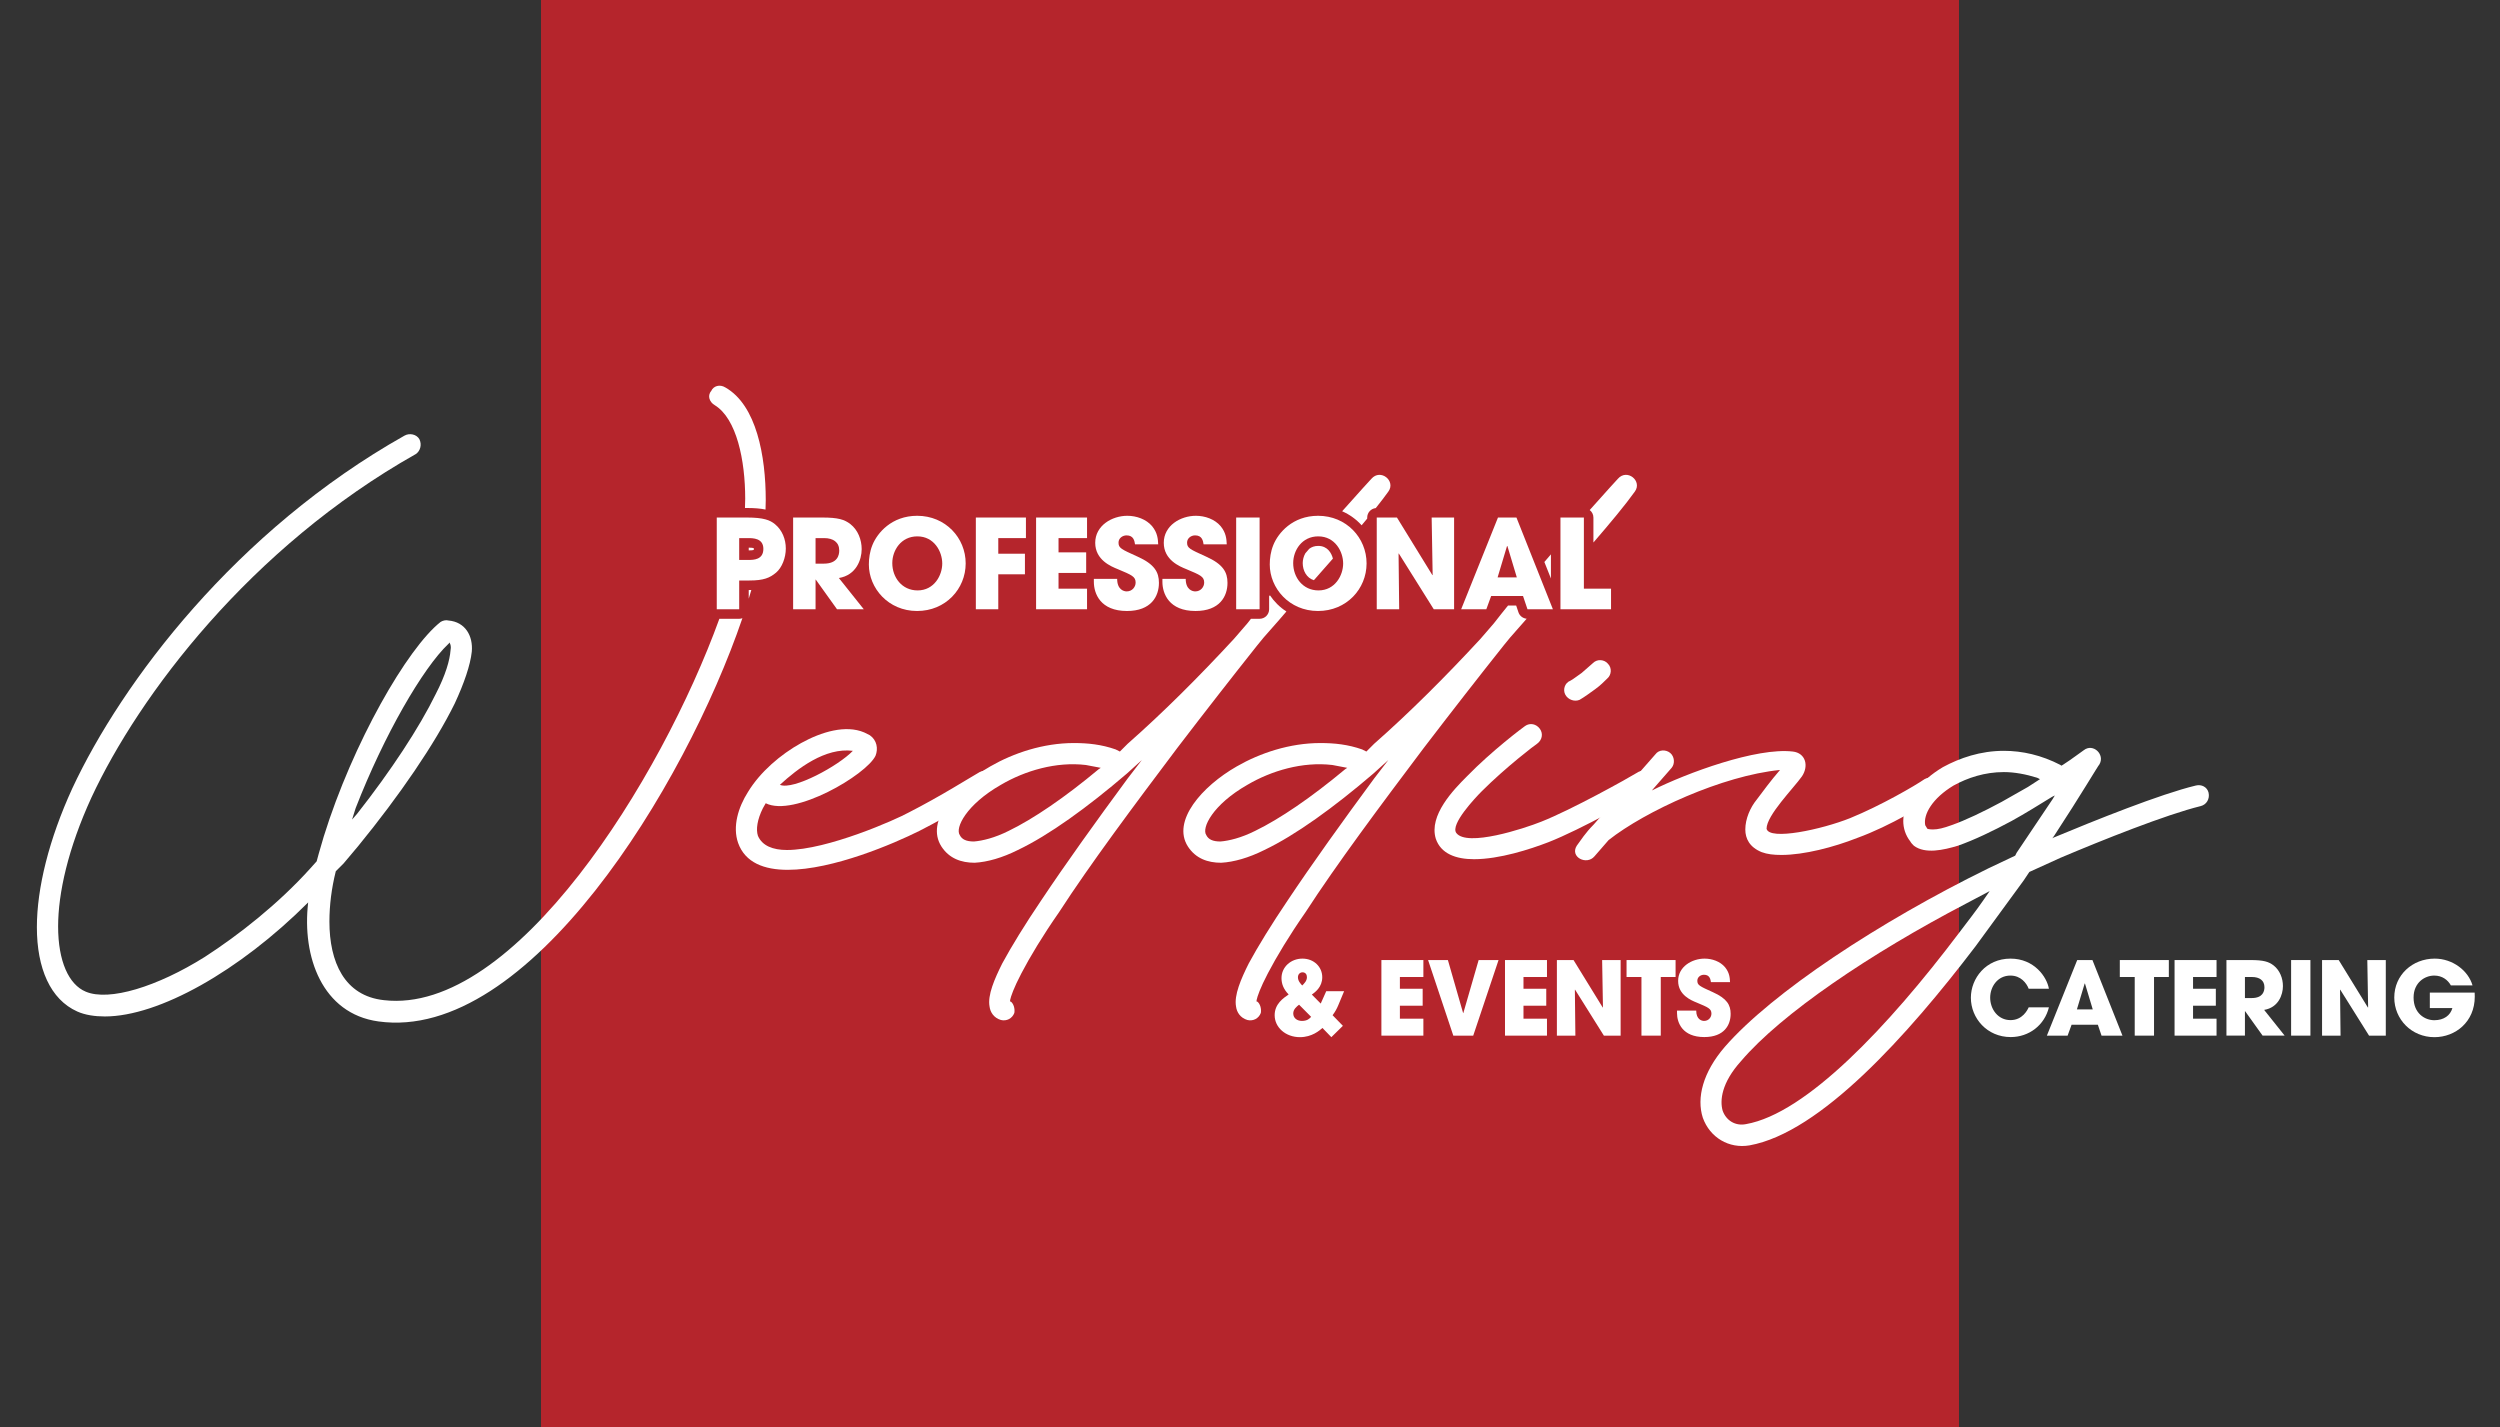 <?xml version="1.0" encoding="utf-8"?>
<!-- Generator: Adobe Illustrator 16.0.0, SVG Export Plug-In . SVG Version: 6.00 Build 0)  -->
<!DOCTYPE svg PUBLIC "-//W3C//DTD SVG 1.1//EN" "http://www.w3.org/Graphics/SVG/1.1/DTD/svg11.dtd">
<svg version="1.1" id="Layer_1" xmlns="http://www.w3.org/2000/svg" xmlns:xlink="http://www.w3.org/1999/xlink" x="0px" y="0px"
	 width="1049.045px" height="598.893px" viewBox="0 0 1049.045 598.893" enable-background="new 0 0 1049.045 598.893"
	 xml:space="preserve">
<rect x="0" y="0" width="1049.045" height="598.893" fill="#333333" stroke="none"/>
<rect x="227.022" opacity="0.8" fill="#D6222B" enable-background="new    " width="595" height="598.893"/>
<path fill="#FFFFFF" d="M313.883,332.303c5.053-8.322,13.672-15.753,22.292-20.509s18.725-7.728,26.453-4.458l2.378,1.188
	c2.972,2.08,3.566,5.647,2.377,8.619c-3.864,8.025-34.181,25.859-46.07,19.914l-1.189,2.081c-2.378,4.756-2.972,8.917-2.081,11.592
	c1.783,4.161,6.242,5.944,12.186,5.944c16.942,0,45.773-12.78,51.123-15.753c13.375-6.836,25.562-14.563,29.723-16.941
	c2.378-1.189,5.053-0.595,6.242,1.783c1.189,2.08,0.297,4.756-1.783,5.944c-3.27,2.081-15.753,9.809-29.723,16.941
	c-10.7,5.351-36.262,16.348-55.284,16.348c-9.809,0-17.833-2.972-20.806-11.294C307.344,346.866,309.722,338.842,313.883,332.303z
	 M327.258,329.33c5.647,2.378,24.67-8.025,30.614-14.267C346.281,313.577,334.689,322.494,327.258,329.33z"/>
<path fill="#FFFFFF" d="M615.558,325.764c10.402-10.7,23.48-20.509,24.372-21.104c2.081-1.485,4.756-0.892,6.242,1.189
	c1.486,2.08,0.892,4.755-1.189,6.241c-0.594,0.298-13.077,9.809-23.184,19.914c-2.675,2.676-13.375,13.97-10.7,17.537
	c4.459,5.944,28.237-1.784,35.668-4.756c12.78-5.053,36.261-18.131,40.125-20.509c2.081-1.486,4.756-0.892,5.944,1.188
	c1.486,2.081,0.892,4.756-1.188,6.242c-4.459,2.973-28.236,16.348-41.909,21.697c-7.728,2.973-20.509,7.134-31.209,7.134
	c-7.728,0-13.97-2.378-16.05-8.62C599.507,342.111,609.91,331.411,615.558,325.764z M658.952,285.638
	c1.189-0.595,2.973-2.081,4.756-3.27l4.756-4.161c1.783-1.784,4.756-1.486,6.241,0.297c1.783,1.784,1.486,4.756-0.297,6.242
	c-1.188,1.189-2.973,2.973-5.053,4.458c-2.081,1.486-4.459,3.27-6.539,4.458c-2.081,0.892-4.756,0-5.944-2.081
	C655.683,289.502,656.574,286.53,658.952,285.638z"/>
<path fill="#FFFFFF" d="M668.758,345.975l25.858-29.425c1.486-2.081,4.459-2.081,6.242-0.595s2.08,4.458,0.595,6.241l-8.323,9.512
	c14.861-7.431,43.99-18.131,59.148-16.348c5.35,0.595,6.836,5.944,3.864,10.403c-3.567,5.053-14.861,16.348-14.861,21.994
	c1.188,5.054,23.184,0.298,35.072-4.458c13.078-5.35,27.345-13.673,31.209-16.348c2.08-1.188,4.756-0.594,6.241,1.189
	c1.189,2.08,0.595,5.053-1.188,6.241c-4.458,2.973-19.319,12.187-33.289,17.239c-9.809,3.864-22.292,7.134-31.804,7.134
	c-3.27,0-5.944-0.298-8.322-1.189c-5.053-2.08-6.836-5.647-6.836-9.511c0-4.459,2.08-9.214,4.756-12.483
	c2.675-3.567,5.944-8.025,9.809-12.483c-24.076,2.377-56.474,17.238-71.929,29.425l-5.945,6.836
	c-3.27,3.864-10.402,0.298-7.431-4.458C663.408,352.514,665.192,349.542,668.758,345.975z"/>
<path fill="#FFFFFF" d="M723.742,439.304c19.914-22.887,65.093-52.609,110.568-74.9l11.295-5.351l0.594-1.188l15.159-22.59
	l0.892-1.485l-1.189,0.594c-5.35,3.27-10.997,6.837-16.941,10.105c-7.728,4.161-15.753,8.025-22.589,10.403
	c-5.945,1.783-13.673,3.566-18.429,0c-0.594-0.595-1.188-1.188-1.486-1.783c-2.08-2.675-2.972-5.647-2.972-8.62
	c0-8.322,7.133-16.941,16.645-22.589c7.134-3.864,15.753-6.836,25.562-6.836c7.728,0,15.753,1.783,23.778,5.944l0.297,0.297
	l0.595-0.297c4.161-2.675,7.133-5.053,8.917-6.241c3.863-2.973,8.916,1.783,6.538,5.944c-0.594,0.594-7.728,12.78-19.022,30.02
	l-0.892,1.188l0.298-0.297c17.833-7.431,45.178-18.428,60.039-21.995c2.378-0.594,4.756,0.595,5.351,2.973
	c0.594,2.675-0.892,5.053-3.27,5.647c-14.564,3.566-41.314,14.267-58.851,21.697l-13.078,5.944l-2.378,3.567l-20.211,27.642
	c-28.534,37.45-65.093,78.171-94.815,83.521c-8.62,1.486-16.645-3.27-19.617-11.592
	C711.854,460.704,714.529,450.004,723.742,439.304z M821.827,391.748c3.566-4.756,7.134-9.215,10.402-13.97l2.676-3.864
	l-10.106,5.351c-39.828,20.806-77.278,46.069-94.22,65.983c-8.322,9.214-8.917,16.645-7.729,20.806
	c1.486,4.161,5.351,6.539,9.809,5.647C757.924,467.243,792.402,430.685,821.827,391.748z M818.855,346.272
	c5.944-2.081,13.375-5.647,21.104-9.809l10.997-6.242l5.053-3.27l-1.188-0.594c-4.756-1.486-9.512-2.378-13.97-2.378
	c-8.025,0-15.158,2.378-21.104,5.646c-8.916,5.351-12.78,12.187-11.889,16.646l0.892,1.485c0,0,0.595,0.298,2.378,0.298
	C813.207,348.056,815.585,347.461,818.855,346.272z"/>
<g>
	<path fill="#FFFFFF" d="M300.765,217.164h12.588c7.126,0,9.779,1.092,11.86,2.809c3.017,2.497,4.525,6.294,4.525,10.195
		s-1.612,8.011-4.057,10.091c-2.653,2.237-5.254,3.329-11.236,3.329h-4.265v12.068h-9.415V217.164z M310.18,234.954h4.005
		c1.873,0,6.138,0,6.138-4.63c0-4.525-4.369-4.525-6.502-4.525h-3.641V234.954z"/>
	<path fill="#FFFFFF" d="M332.808,217.164h12.172c6.762,0,9.363,0.832,11.86,2.757c3.173,2.497,4.733,6.554,4.733,10.507
		c0,4.422-2.289,10.924-9.571,12.12l10.455,13.108h-11.235l-8.895-12.432h-0.104v12.432h-9.415V217.164z M342.223,236.514h3.485
		c5.774,0,6.45-3.641,6.45-5.514c0-3.485-2.549-5.202-6.346-5.202h-3.589V236.514z"/>
	<path fill="#FFFFFF" d="M384.877,216.435c11.86,0,20.338,9.259,20.338,19.975c0,10.716-8.427,19.975-20.391,19.975
		c-12.12,0-20.234-9.623-20.234-19.506c0-2.549,0.364-5.41,1.508-8.219C368.127,223.666,374.109,216.435,384.877,216.435z
		 M385.032,247.75c6.971,0,10.352-6.346,10.352-11.288c0-4.994-3.381-11.392-10.456-11.392c-6.814,0-10.507,5.826-10.507,11.235
		C374.421,242.236,378.427,247.75,385.032,247.75z"/>
	<path fill="#FFFFFF" d="M409.481,217.164h21.015v8.635h-11.6v6.554h11.184v8.635h-11.184v14.669h-9.415V217.164z"/>
	<path fill="#FFFFFF" d="M434.762,217.164h21.379v8.635h-11.964v5.982h11.6v8.635h-11.6v6.606h11.964v8.635h-21.379V217.164z"/>
	<path fill="#FFFFFF" d="M476.272,228.399c-0.208-1.301-0.521-3.746-3.537-3.746c-1.717,0-3.381,1.197-3.381,3.017
		c0,2.289,1.041,2.757,7.958,5.878c7.179,3.225,8.999,6.554,8.999,11.028c0,5.618-3.225,11.808-13.42,11.808
		c-11.132,0-13.889-7.282-13.889-12.224v-1.249h9.779c0,4.474,2.757,5.254,4.005,5.254c2.341,0,3.745-1.925,3.745-3.693
		c0-2.549-1.612-3.173-7.542-5.67c-2.705-1.092-9.415-3.797-9.415-11.028s7.022-11.34,13.473-11.34c3.797,0,7.906,1.405,10.403,4.37
		c2.289,2.809,2.445,5.41,2.549,7.595H476.272z"/>
	<path fill="#FFFFFF" d="M505.038,228.399c-0.208-1.301-0.521-3.746-3.537-3.746c-1.717,0-3.381,1.197-3.381,3.017
		c0,2.289,1.041,2.757,7.958,5.878c7.179,3.225,8.999,6.554,8.999,11.028c0,5.618-3.225,11.808-13.42,11.808
		c-11.132,0-13.889-7.282-13.889-12.224v-1.249h9.779c0,4.474,2.757,5.254,4.005,5.254c2.341,0,3.745-1.925,3.745-3.693
		c0-2.549-1.612-3.173-7.542-5.67c-2.705-1.092-9.415-3.797-9.415-11.028s7.022-11.34,13.473-11.34c3.797,0,7.906,1.405,10.403,4.37
		c2.289,2.809,2.445,5.41,2.549,7.595H505.038z"/>
	<path fill="#FFFFFF" d="M518.719,217.164h9.832v38.493h-9.832V217.164z"/>
	<path fill="#FFFFFF" d="M553.102,216.435c11.859,0,20.339,9.259,20.339,19.975c0,10.716-8.427,19.975-20.391,19.975
		c-12.12,0-20.235-9.623-20.235-19.506c0-2.549,0.364-5.41,1.509-8.219C536.352,223.666,542.334,216.435,553.102,216.435z
		 M553.258,247.75c6.97,0,10.352-6.346,10.352-11.288c0-4.994-3.382-11.392-10.456-11.392c-6.814,0-10.508,5.826-10.508,11.235
		C542.646,242.236,546.652,247.75,553.258,247.75z"/>
	<path fill="#FFFFFF" d="M577.706,217.164h8.479l14.877,24.188l0.104-0.104l-0.417-24.084h9.416v38.493h-8.531l-14.669-23.408
		l-0.104,0.052l0.26,23.356h-9.415V217.164z"/>
	<path fill="#FFFFFF" d="M625.718,250.09l-2.029,5.566h-10.56l15.449-38.493h7.751l15.293,38.493h-10.664l-1.872-5.566H625.718z
		 M628.422,242.288h8.063l-3.954-13.16h-0.052h-0.104L628.422,242.288z"/>
	<path fill="#FFFFFF" d="M654.795,217.164h9.831v29.858h11.393v8.635h-21.224V217.164z"/>
</g>
<g>
	<path fill="#FFFFFF" d="M571.359,220.42c0.803-0.955,1.585-1.892,2.348-2.814v-0.443c0-2.067,1.574-3.749,3.586-3.958
		c2.039-2.55,3.834-4.891,5.281-6.926c3.269-4.458-3.27-9.809-7.134-5.35c-0.245,0.245-5.155,5.612-12.252,13.599
		C566.339,215.909,569.113,217.924,571.359,220.42z"/>
	<path fill="#FFFFFF" d="M532.879,249.79c-0.109,0.133-0.22,0.266-0.329,0.399v5.468c0,2.209-1.791,4-4,4h-3.627l-1.498,1.906
		l-5.647,6.539c-14.564,15.753-29.723,30.912-44.583,43.989l-3.27,3.27l-1.784-0.892c-5.944-2.08-11.592-2.675-17.536-2.675
		c-12.781,0-25.264,4.161-35.073,9.809c-14.564,8.322-27.345,22.886-20.508,33.586c3.269,5.053,8.322,6.837,13.969,6.837
		c5.35-0.298,11.592-2.081,18.131-5.351c13.078-6.241,29.128-17.833,45.773-32.101l6.242-5.646l-5.944,7.728
		c-13.375,18.131-26.156,35.964-36.262,51.123c-6.836,10.105-12.483,19.319-16.348,26.453c-3.27,6.539-6.242,13.375-5.35,18.131
		c0.297,2.377,1.784,4.755,4.756,5.646c2.378,0.595,4.755-0.594,5.647-2.972c0.297-1.783-0.297-3.864-1.486-4.756h-0.297v-0.595
		c0.297-1.485,1.486-5.053,4.756-11.294c3.566-6.837,8.917-15.753,15.753-25.562c13.078-20.212,31.506-44.881,49.637-68.957
		c11.592-15.158,23.184-30.02,33.586-43.097l2.675-3.27l6.539-7.431c0.925-1.087,1.934-2.257,2.997-3.483
		C536.983,254.784,534.656,252.436,532.879,249.79z M461.008,322.791c-14.267,11.89-27.345,20.806-37.748,25.858
		c-5.945,2.973-10.998,4.162-14.564,4.459c-3.27,0-5.053-0.892-5.945-2.675c-2.081-2.973,2.675-12.781,17.239-21.104
		c10.105-5.944,23.184-9.809,35.667-8.322l6.242,1.188L461.008,322.791z"/>
	<path fill="#FFFFFF" d="M553.154,229.07c-1.583,0-2.825,0.481-3.788,1.224c-0.54,0.626-1.084,1.256-1.63,1.891
		c-0.762,1.328-1.09,2.858-1.09,4.121c0,3.104,1.605,6.231,4.686,7.16c2.609-2.955,5.301-6.006,7.982-9.067
		C558.712,232.063,557.051,229.07,553.154,229.07z"/>
</g>
<g>
	<path fill="#FFFFFF" d="M678.87,200.929c-0.24,0.24-4.946,5.383-11.8,13.09c0.94,0.732,1.556,1.861,1.556,3.145v10.479
		c7.038-8.147,13.466-15.862,17.378-21.364C689.273,201.82,682.735,196.47,678.87,200.929z"/>
	<path fill="#FFFFFF" d="M650.795,232.615c-0.911,1.06-1.827,2.127-2.749,3.205l2.749,6.919V232.615z"/>
	<path fill="#FFFFFF" d="M637.167,256.932l-0.956-2.841h-3.416c-0.901,1.111-1.795,2.217-2.67,3.311l-3.27,4.161l-5.647,6.539
		c-14.563,15.753-29.723,30.912-44.584,43.989l-3.27,3.27l-1.783-0.892c-5.944-2.08-11.592-2.675-17.536-2.675
		c-12.78,0-25.265,4.161-35.073,9.809c-14.564,8.322-27.345,22.886-20.508,33.586c3.269,5.053,8.322,6.837,13.969,6.837
		c5.35-0.298,11.592-2.081,18.131-5.351c13.077-6.241,29.128-17.833,45.772-32.101l6.241-5.646l-5.944,7.728
		c-13.375,18.131-26.155,35.964-36.262,51.123c-6.836,10.105-12.483,19.319-16.347,26.453c-3.27,6.539-6.242,13.375-5.35,18.131
		c0.297,2.377,1.784,4.755,4.756,5.646c2.378,0.595,4.756-0.594,5.647-2.972c0.297-1.783-0.298-3.864-1.486-4.756h-0.297v-0.595
		c0.297-1.485,1.485-5.053,4.755-11.294c3.567-6.837,8.917-15.753,15.753-25.562c13.078-20.212,31.507-44.881,49.637-68.957
		c11.592-15.158,23.184-30.02,33.587-43.097l2.675-3.27l6.539-7.431c0.124-0.145,0.257-0.3,0.383-0.448
		C639.04,259.492,637.677,258.449,637.167,256.932z M564.439,322.791c-14.268,11.89-27.346,20.806-37.748,25.858
		c-5.945,2.973-10.998,4.162-14.564,4.459c-3.27,0-5.053-0.892-5.945-2.675c-2.081-2.973,2.675-12.781,17.239-21.104
		c10.105-5.944,23.184-9.809,35.667-8.322l6.242,1.188L564.439,322.791z"/>
</g>
<g>
	<path fill="#FFFFFF" d="M314.18,229.8v1.154h0.005c0.415,0,1.619,0,2.104-0.21c0.016-0.081,0.033-0.216,0.033-0.419
		c0-0.126-0.008-0.22-0.017-0.285C315.844,229.843,314.813,229.807,314.18,229.8z"/>
	<path fill="#FFFFFF" d="M314.18,251.218c0.376-1.228,0.74-2.441,1.087-3.639c-0.271,0.004-0.541,0.01-0.822,0.01h-0.265V251.218z"
		/>
	<path fill="#FFFFFF" d="M299.92,170.017c9.214,5.647,12.781,23.184,12.781,39.234c0,1.31-0.042,2.614-0.099,3.913h0.752
		c3.197,0,5.742,0.2,7.874,0.657c0.053-1.297,0.093-2.615,0.093-3.976c0-18.428-3.864-39.828-16.942-47.259
		c-2.378-1.486-5.053-0.594-5.944,1.486C296.65,166.153,297.839,168.828,299.92,170.017z"/>
	<path fill="#FFFFFF" d="M310.18,259.656h-8.325c-24.303,67.143-85.978,166.331-140.741,160.03
		c-16.645-1.783-22.886-16.05-22.886-32.992c0-6.836,0.892-13.969,2.675-21.103l3.269-3.27l6.242-7.431
		c17.239-21.103,32.1-42.801,40.422-59.742c3.864-8.323,6.539-16.05,7.134-21.698c0.594-6.539-2.675-12.483-9.809-13.078
		c-0.892-0.297-2.378,0-3.27,0.594c-13.97,10.998-36.856,50.826-49.042,90.059l-2.081,7.134l-0.892,3.27l-2.675,2.973
		c-13.375,14.861-30.02,27.938-44.287,37.152c-19.915,12.484-40.125,18.726-49.934,14.564c-7.133-2.973-11.592-12.78-11.592-27.345
		c0-13.97,4.161-32.695,13.97-54.095C58.275,291.88,104.94,229.759,174.49,190.526c1.783-1.189,2.675-3.864,1.486-6.242
		c-1.189-2.081-4.161-2.675-6.242-1.486C98.995,222.626,51.142,286.232,30.336,330.816c-9.809,21.4-14.861,41.909-14.861,58.256
		c0,17.239,5.647,30.317,16.942,35.37c3.27,1.486,7.431,2.081,11.592,2.081c22.589,0,56.473-19.022,85.304-47.854
		c-2.675,22.886,5.944,46.664,29.425,49.934c62.945,8.852,128.737-98.644,152.787-169.196
		C311.103,259.56,310.655,259.656,310.18,259.656z M149.226,339.139c11.889-30.614,28.236-58.851,38.937-68.957l0.594-0.594v0.297
		c0.297,0.595,0.595,1.486,0.297,2.973c-0.297,4.161-2.081,10.403-6.242,18.428c-6.836,13.97-18.725,32.101-32.992,50.231
		l-2.081,2.378L149.226,339.139z"/>
</g>
<g>
	<path fill="#FFFFFF" d="M564.014,415.927l-2.442,5.872c-0.601,1.457-1.372,2.871-2.4,4.2l4.329,4.457l-4.844,4.758l-3.729-3.857
		c-1.199,1.029-4.371,3.857-9.472,3.857c-5.958,0-10.587-4.071-10.587-9.215c0-4.715,3.6-7.158,5.872-8.701
		c-2.229-2.271-3.001-4.586-3.001-6.857c0-4.63,3.9-8.188,8.787-8.188c4.886,0,8.315,3.516,8.315,7.802
		c0,4.157-3.001,6.3-4.372,7.286l3.729,3.771l2.314-5.186H564.014z M545.113,421.584c-1.029,0.814-2.443,1.929-2.443,3.687
		c0,2.015,1.714,3.129,3.643,3.129c2.229,0,3.215-0.986,3.858-1.715L545.113,421.584z M548.412,410.012
		c0-1.114-0.643-2.015-1.843-2.015c-0.943,0-1.929,0.686-1.929,2.1c0,1.501,1.071,2.658,1.8,3.43
		C547.384,412.583,548.412,411.555,548.412,410.012z"/>
	<path fill="#FFFFFF" d="M579.659,402.854h17.616v7.115h-9.858v4.929h9.558v7.115h-9.558v5.443h9.858v7.115h-17.616V402.854z"/>
	<path fill="#FFFFFF" d="M607.563,402.854l6.387,22.245h0.086l6.429-22.245h8.358l-10.63,31.718h-8.358l-10.587-31.718H607.563z"/>
	<path fill="#FFFFFF" d="M631.523,402.854h17.616v7.115h-9.858v4.929h9.558v7.115h-9.558v5.443h9.858v7.115h-17.616V402.854z"/>
	<path fill="#FFFFFF" d="M653.297,402.854h6.986l12.259,19.931l0.085-0.086l-0.343-19.845h7.758v31.718h-7.029l-12.087-19.288
		l-0.086,0.043l0.215,19.245h-7.758V402.854z"/>
	<path fill="#FFFFFF" d="M688.786,409.969h-6.258v-7.115h20.573v7.115h-6.215v24.603h-8.101V409.969z"/>
	<path fill="#FFFFFF" d="M717.933,412.111c-0.172-1.071-0.429-3.086-2.915-3.086c-1.414,0-2.786,0.986-2.786,2.486
		c0,1.886,0.857,2.271,6.559,4.843c5.915,2.658,7.415,5.401,7.415,9.087c0,4.629-2.657,9.729-11.059,9.729
		c-9.173,0-11.444-6-11.444-10.072v-1.028h8.059c0,3.686,2.271,4.329,3.3,4.329c1.929,0,3.086-1.586,3.086-3.043
		c0-2.101-1.328-2.615-6.215-4.673c-2.229-0.899-7.758-3.129-7.758-9.086c0-5.958,5.786-9.345,11.102-9.345
		c3.129,0,6.515,1.158,8.572,3.601c1.886,2.314,2.015,4.458,2.101,6.258H717.933z"/>
	<path fill="#FFFFFF" d="M859.762,422.698c-1.843,7.501-8.357,12.473-16.03,12.473c-9.943,0-16.716-7.929-16.716-16.501
		c0-8.102,6.258-16.417,16.631-16.417c9.943,0,15.259,7.673,16.115,12.645h-8.486c-0.9-2.357-3.301-5.529-7.672-5.529
		c-5.443,0-8.487,4.758-8.487,9.259c0,4.8,3.258,9.43,8.53,9.43c5.058,0,7.114-4.244,7.629-5.358H859.762z"/>
	<path fill="#FFFFFF" d="M869.279,429.985l-1.672,4.586h-8.701l12.73-31.718h6.386l12.602,31.718h-8.786l-1.544-4.586H869.279z
		 M871.507,423.556h6.644l-3.258-10.844h-0.043h-0.085L871.507,423.556z"/>
	<path fill="#FFFFFF" d="M895.768,409.969h-6.258v-7.115h20.573v7.115h-6.215v24.603h-8.101V409.969z"/>
	<path fill="#FFFFFF" d="M912.485,402.854h17.616v7.115h-9.858v4.929h9.558v7.115h-9.558v5.443h9.858v7.115h-17.616V402.854z"/>
	<path fill="#FFFFFF" d="M934.258,402.854h10.029c5.572,0,7.715,0.686,9.772,2.271c2.614,2.058,3.9,5.4,3.9,8.658
		c0,3.644-1.886,9.001-7.887,9.987l8.615,10.801h-9.258l-7.329-10.244h-0.086v10.244h-7.758V402.854z M942.016,418.798h2.872
		c4.757,0,5.314-3,5.314-4.543c0-2.872-2.101-4.286-5.229-4.286h-2.957V418.798z"/>
	<path fill="#FFFFFF" d="M961.391,402.854h8.101v31.718h-8.101V402.854z"/>
	<path fill="#FFFFFF" d="M974.378,402.854h6.986l12.259,19.931l0.085-0.086l-0.343-19.845h7.758v31.718h-7.029l-12.087-19.288
		l-0.086,0.043l0.215,19.245h-7.758V402.854z"/>
	<path fill="#FFFFFF" d="M1038.413,416.526c0.043,0.558,0.043,1.028,0.043,1.672c0,10.63-8.144,17.016-16.931,17.016
		c-9.601,0-16.845-7.5-16.845-16.63c0-9.473,7.63-16.331,16.974-16.331c7.587,0,14.102,5.101,15.858,11.23h-9.086
		c-1.243-2.229-3.558-4.115-6.987-4.115c-3.985,0-8.657,2.958-8.657,9.216c0,6.644,4.714,9.516,8.7,9.516
		c4.029,0,6.729-2.015,7.587-5.101h-9.473v-6.473H1038.413z"/>
</g>
</svg>

